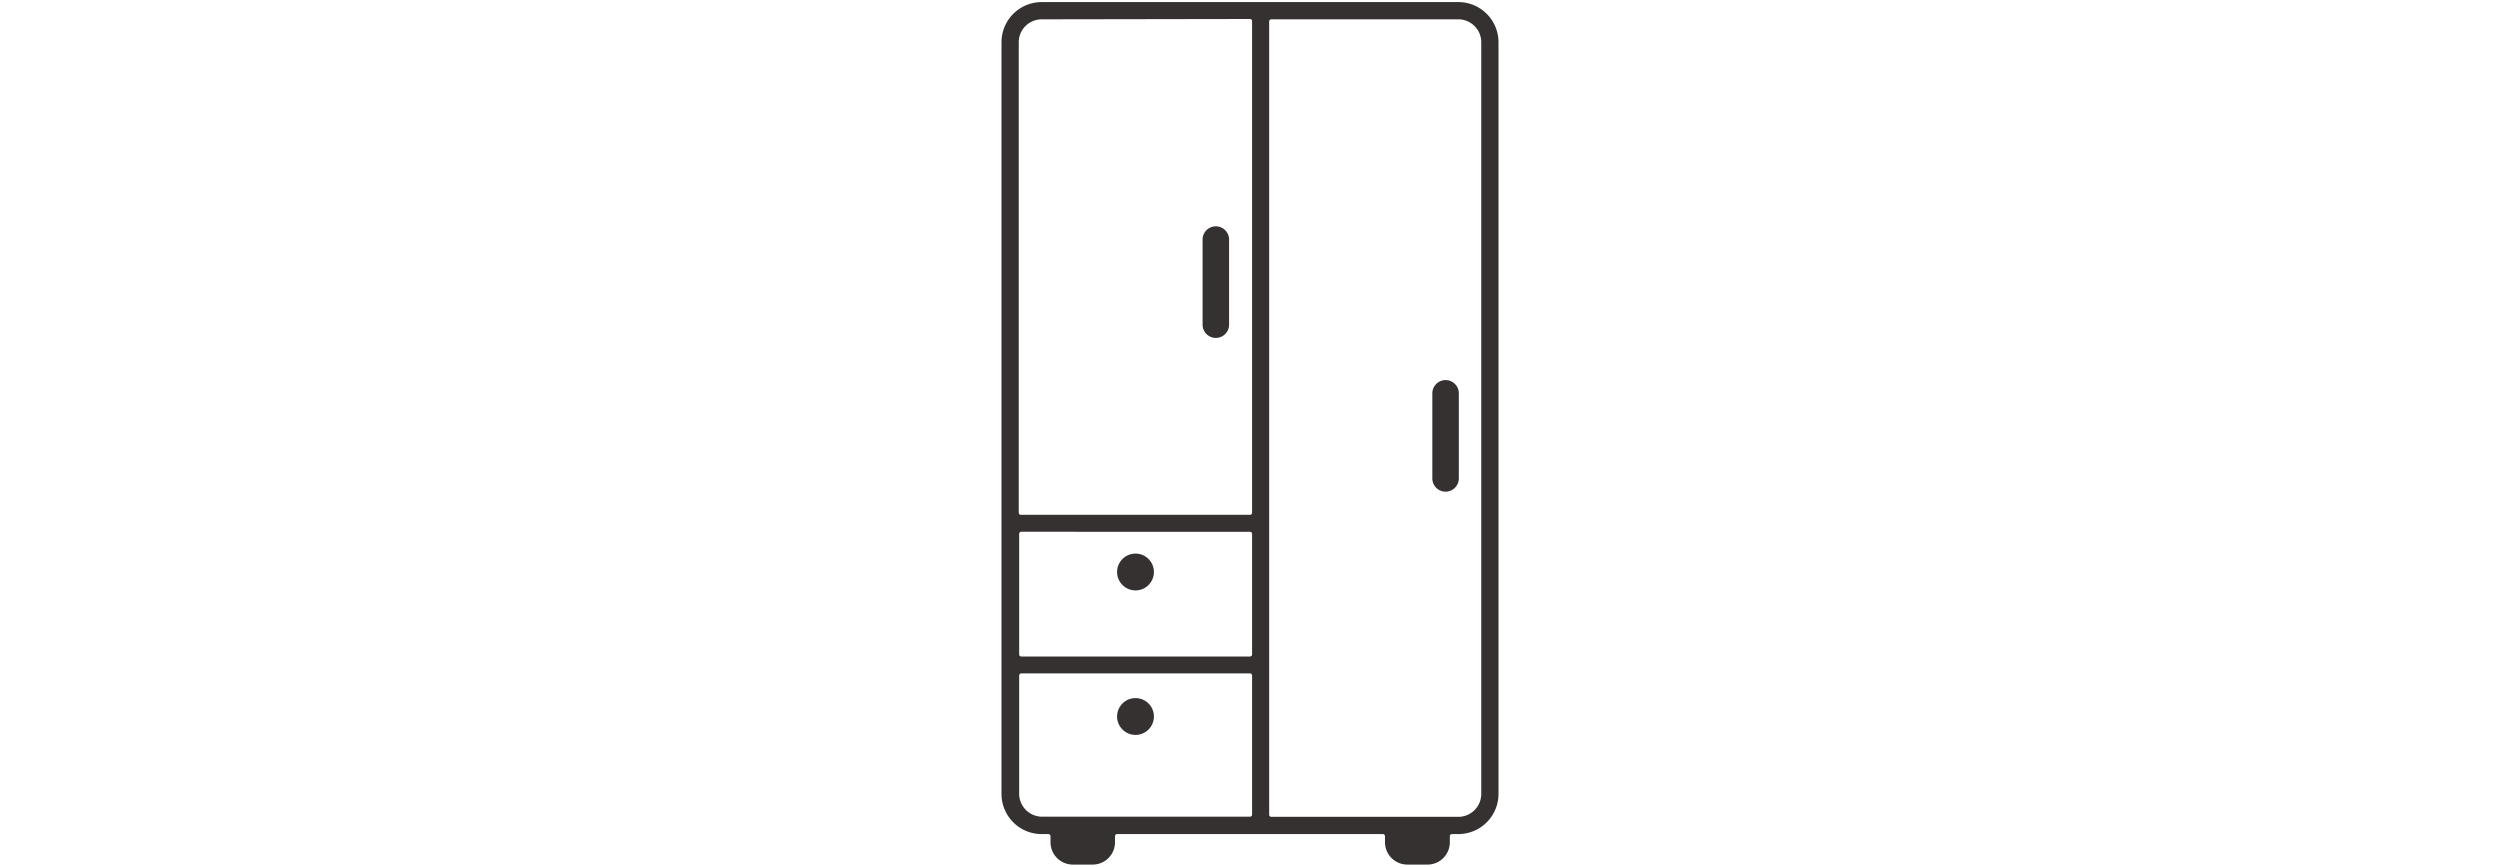 <svg id="ÍCONES" xmlns="http://www.w3.org/2000/svg" viewBox="0 0 300 104"><defs><style>.cls-1{fill:#353130;}</style></defs><path class="cls-1" d="M173.47,59a1.59,1.59,0,0,1-1.59-1.59V47.2a1.59,1.59,0,1,1,3.18,0V57.41A1.6,1.6,0,0,1,173.47,59Z"/><path class="cls-1" d="M145.9,40.55A1.59,1.59,0,0,1,144.31,39V28.75a1.59,1.59,0,1,1,3.18,0V39A1.59,1.59,0,0,1,145.9,40.55Z"/><path class="cls-1" d="M168.87,103.75a2.68,2.68,0,0,1-2.67-2.67v-.74a.25.25,0,0,0-.25-.25h-31.9a.25.25,0,0,0-.25.25v.74a2.68,2.68,0,0,1-2.67,2.67h-2.4a2.68,2.68,0,0,1-2.67-2.67v-.74a.25.25,0,0,0-.25-.25H125a4.82,4.82,0,0,1-4.82-4.82V5.07A4.82,4.82,0,0,1,125,.25H175a4.82,4.82,0,0,1,4.82,4.82v90.2a4.82,4.82,0,0,1-4.82,4.82h-.77a.25.25,0,0,0-.25.25v.74a2.68,2.68,0,0,1-2.67,2.67ZM152.55,2.32a.25.25,0,0,0-.25.25v95.2a.25.25,0,0,0,.25.25H175a2.75,2.75,0,0,0,2.75-2.75V5.07A2.75,2.75,0,0,0,175,2.32Zm-30,78.49a.25.25,0,0,0-.25.25V95.27A2.75,2.75,0,0,0,125,98H150a.25.25,0,0,0,.25-.25V81.06a.25.25,0,0,0-.25-.25Zm0-17a.25.25,0,0,0-.25.25V78.53a.25.25,0,0,0,.25.25H150a.25.25,0,0,0,.25-.25V64.07a.25.25,0,0,0-.25-.25ZM125,2.32a2.75,2.75,0,0,0-2.75,2.75V61.53a.25.25,0,0,0,.25.25H150a.25.25,0,0,0,.25-.25v-59a.25.25,0,0,0-.25-.25Z"/><circle class="cls-1" cx="136.26" cy="68.64" r="2.21"/><circle class="cls-1" cx="136.26" cy="85.98" r="2.21"/></svg>